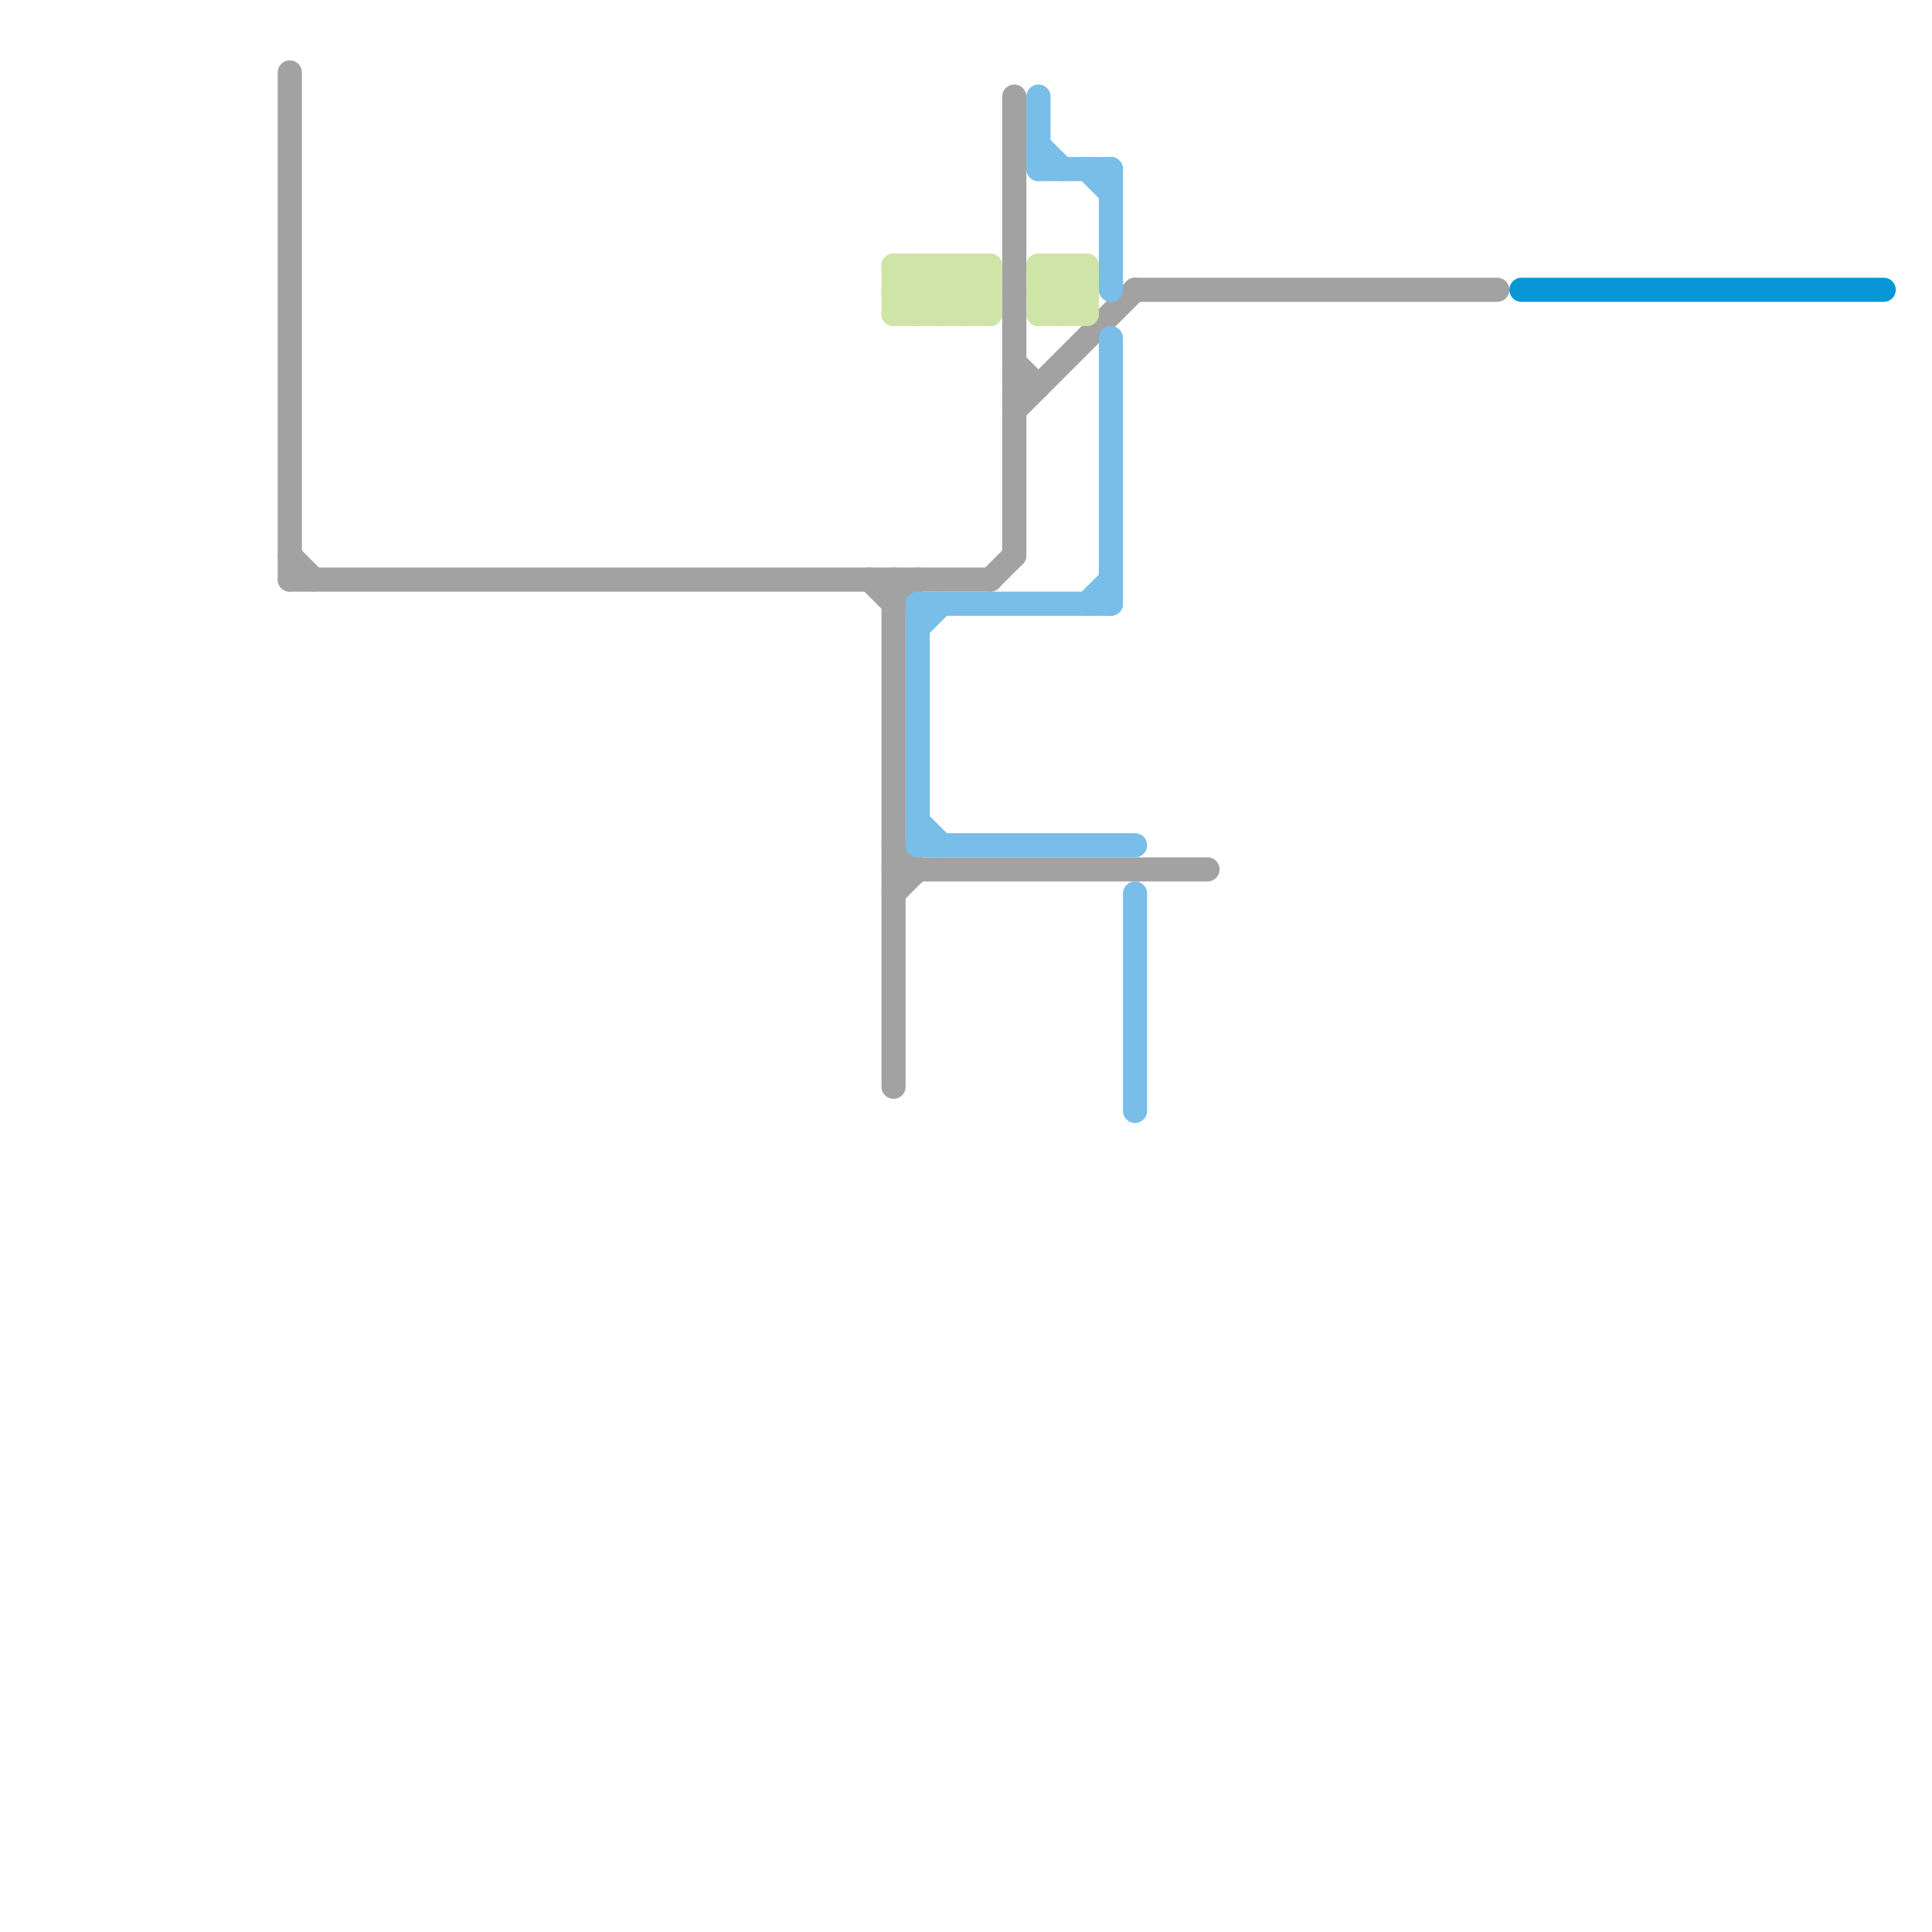 
<svg version="1.1" xmlns="http://www.w3.org/2000/svg" viewBox="0 0 80 80">
<style>text { font: 1px Helvetica; font-weight: 600; white-space: pre; dominant-baseline: central; } line { stroke-width: 1; fill: none; stroke-linecap: round; stroke-linejoin: round; } .c0 { stroke: #a2a2a2 } .c1 { stroke: #cfe4a7 } .c2 { stroke: #79bde9 } .c3 { stroke: #0896d7 }</style><defs><g id="wm-xf"><circle r="1.2" fill="#000"/><circle r="0.9" fill="#fff"/><circle r="0.6" fill="#000"/><circle r="0.3" fill="#fff"/></g><g id="wm"><circle r="0.6" fill="#000"/><circle r="0.3" fill="#fff"/></g></defs><line class="c0" x1="42" y1="17" x2="47" y2="12"/><line class="c0" x1="47" y1="12" x2="62" y2="12"/><line class="c0" x1="37" y1="37" x2="38" y2="36"/><line class="c0" x1="41" y1="24" x2="42" y2="23"/><line class="c0" x1="12" y1="23" x2="13" y2="24"/><line class="c0" x1="42" y1="4" x2="42" y2="23"/><line class="c0" x1="37" y1="24" x2="37" y2="45"/><line class="c0" x1="36" y1="24" x2="37" y2="25"/><line class="c0" x1="37" y1="35" x2="38" y2="36"/><line class="c0" x1="12" y1="24" x2="41" y2="24"/><line class="c0" x1="42" y1="15" x2="43" y2="16"/><line class="c0" x1="42" y1="16" x2="43" y2="16"/><line class="c0" x1="37" y1="36" x2="50" y2="36"/><line class="c0" x1="37" y1="25" x2="38" y2="24"/><line class="c0" x1="12" y1="3" x2="12" y2="24"/><line class="c1" x1="41" y1="11" x2="41" y2="13"/><line class="c1" x1="43" y1="13" x2="45" y2="11"/><line class="c1" x1="44" y1="11" x2="44" y2="13"/><line class="c1" x1="40" y1="11" x2="40" y2="13"/><line class="c1" x1="44" y1="13" x2="45" y2="12"/><line class="c1" x1="40" y1="11" x2="41" y2="12"/><line class="c1" x1="37" y1="13" x2="41" y2="13"/><line class="c1" x1="43" y1="11" x2="43" y2="13"/><line class="c1" x1="39" y1="13" x2="41" y2="11"/><line class="c1" x1="43" y1="11" x2="45" y2="13"/><line class="c1" x1="43" y1="13" x2="45" y2="13"/><line class="c1" x1="39" y1="11" x2="39" y2="13"/><line class="c1" x1="39" y1="11" x2="41" y2="13"/><line class="c1" x1="37" y1="11" x2="41" y2="11"/><line class="c1" x1="37" y1="12" x2="38" y2="11"/><line class="c1" x1="38" y1="11" x2="40" y2="13"/><line class="c1" x1="38" y1="11" x2="38" y2="13"/><line class="c1" x1="37" y1="11" x2="37" y2="13"/><line class="c1" x1="43" y1="12" x2="44" y2="11"/><line class="c1" x1="37" y1="11" x2="39" y2="13"/><line class="c1" x1="37" y1="13" x2="39" y2="11"/><line class="c1" x1="37" y1="12" x2="41" y2="12"/><line class="c1" x1="43" y1="12" x2="45" y2="12"/><line class="c1" x1="40" y1="13" x2="41" y2="12"/><line class="c1" x1="37" y1="12" x2="38" y2="13"/><line class="c1" x1="45" y1="11" x2="45" y2="13"/><line class="c1" x1="43" y1="11" x2="45" y2="11"/><line class="c1" x1="44" y1="11" x2="45" y2="12"/><line class="c1" x1="43" y1="12" x2="44" y2="13"/><line class="c1" x1="38" y1="13" x2="40" y2="11"/><line class="c2" x1="38" y1="34" x2="39" y2="35"/><line class="c2" x1="43" y1="7" x2="46" y2="7"/><line class="c2" x1="43" y1="6" x2="44" y2="7"/><line class="c2" x1="38" y1="26" x2="39" y2="25"/><line class="c2" x1="38" y1="25" x2="46" y2="25"/><line class="c2" x1="45" y1="25" x2="46" y2="24"/><line class="c2" x1="46" y1="14" x2="46" y2="25"/><line class="c2" x1="46" y1="7" x2="46" y2="12"/><line class="c2" x1="38" y1="25" x2="38" y2="35"/><line class="c2" x1="45" y1="7" x2="46" y2="8"/><line class="c2" x1="47" y1="37" x2="47" y2="46"/><line class="c2" x1="43" y1="4" x2="43" y2="7"/><line class="c2" x1="38" y1="35" x2="47" y2="35"/><line class="c3" x1="63" y1="12" x2="78" y2="12"/>
</svg>
